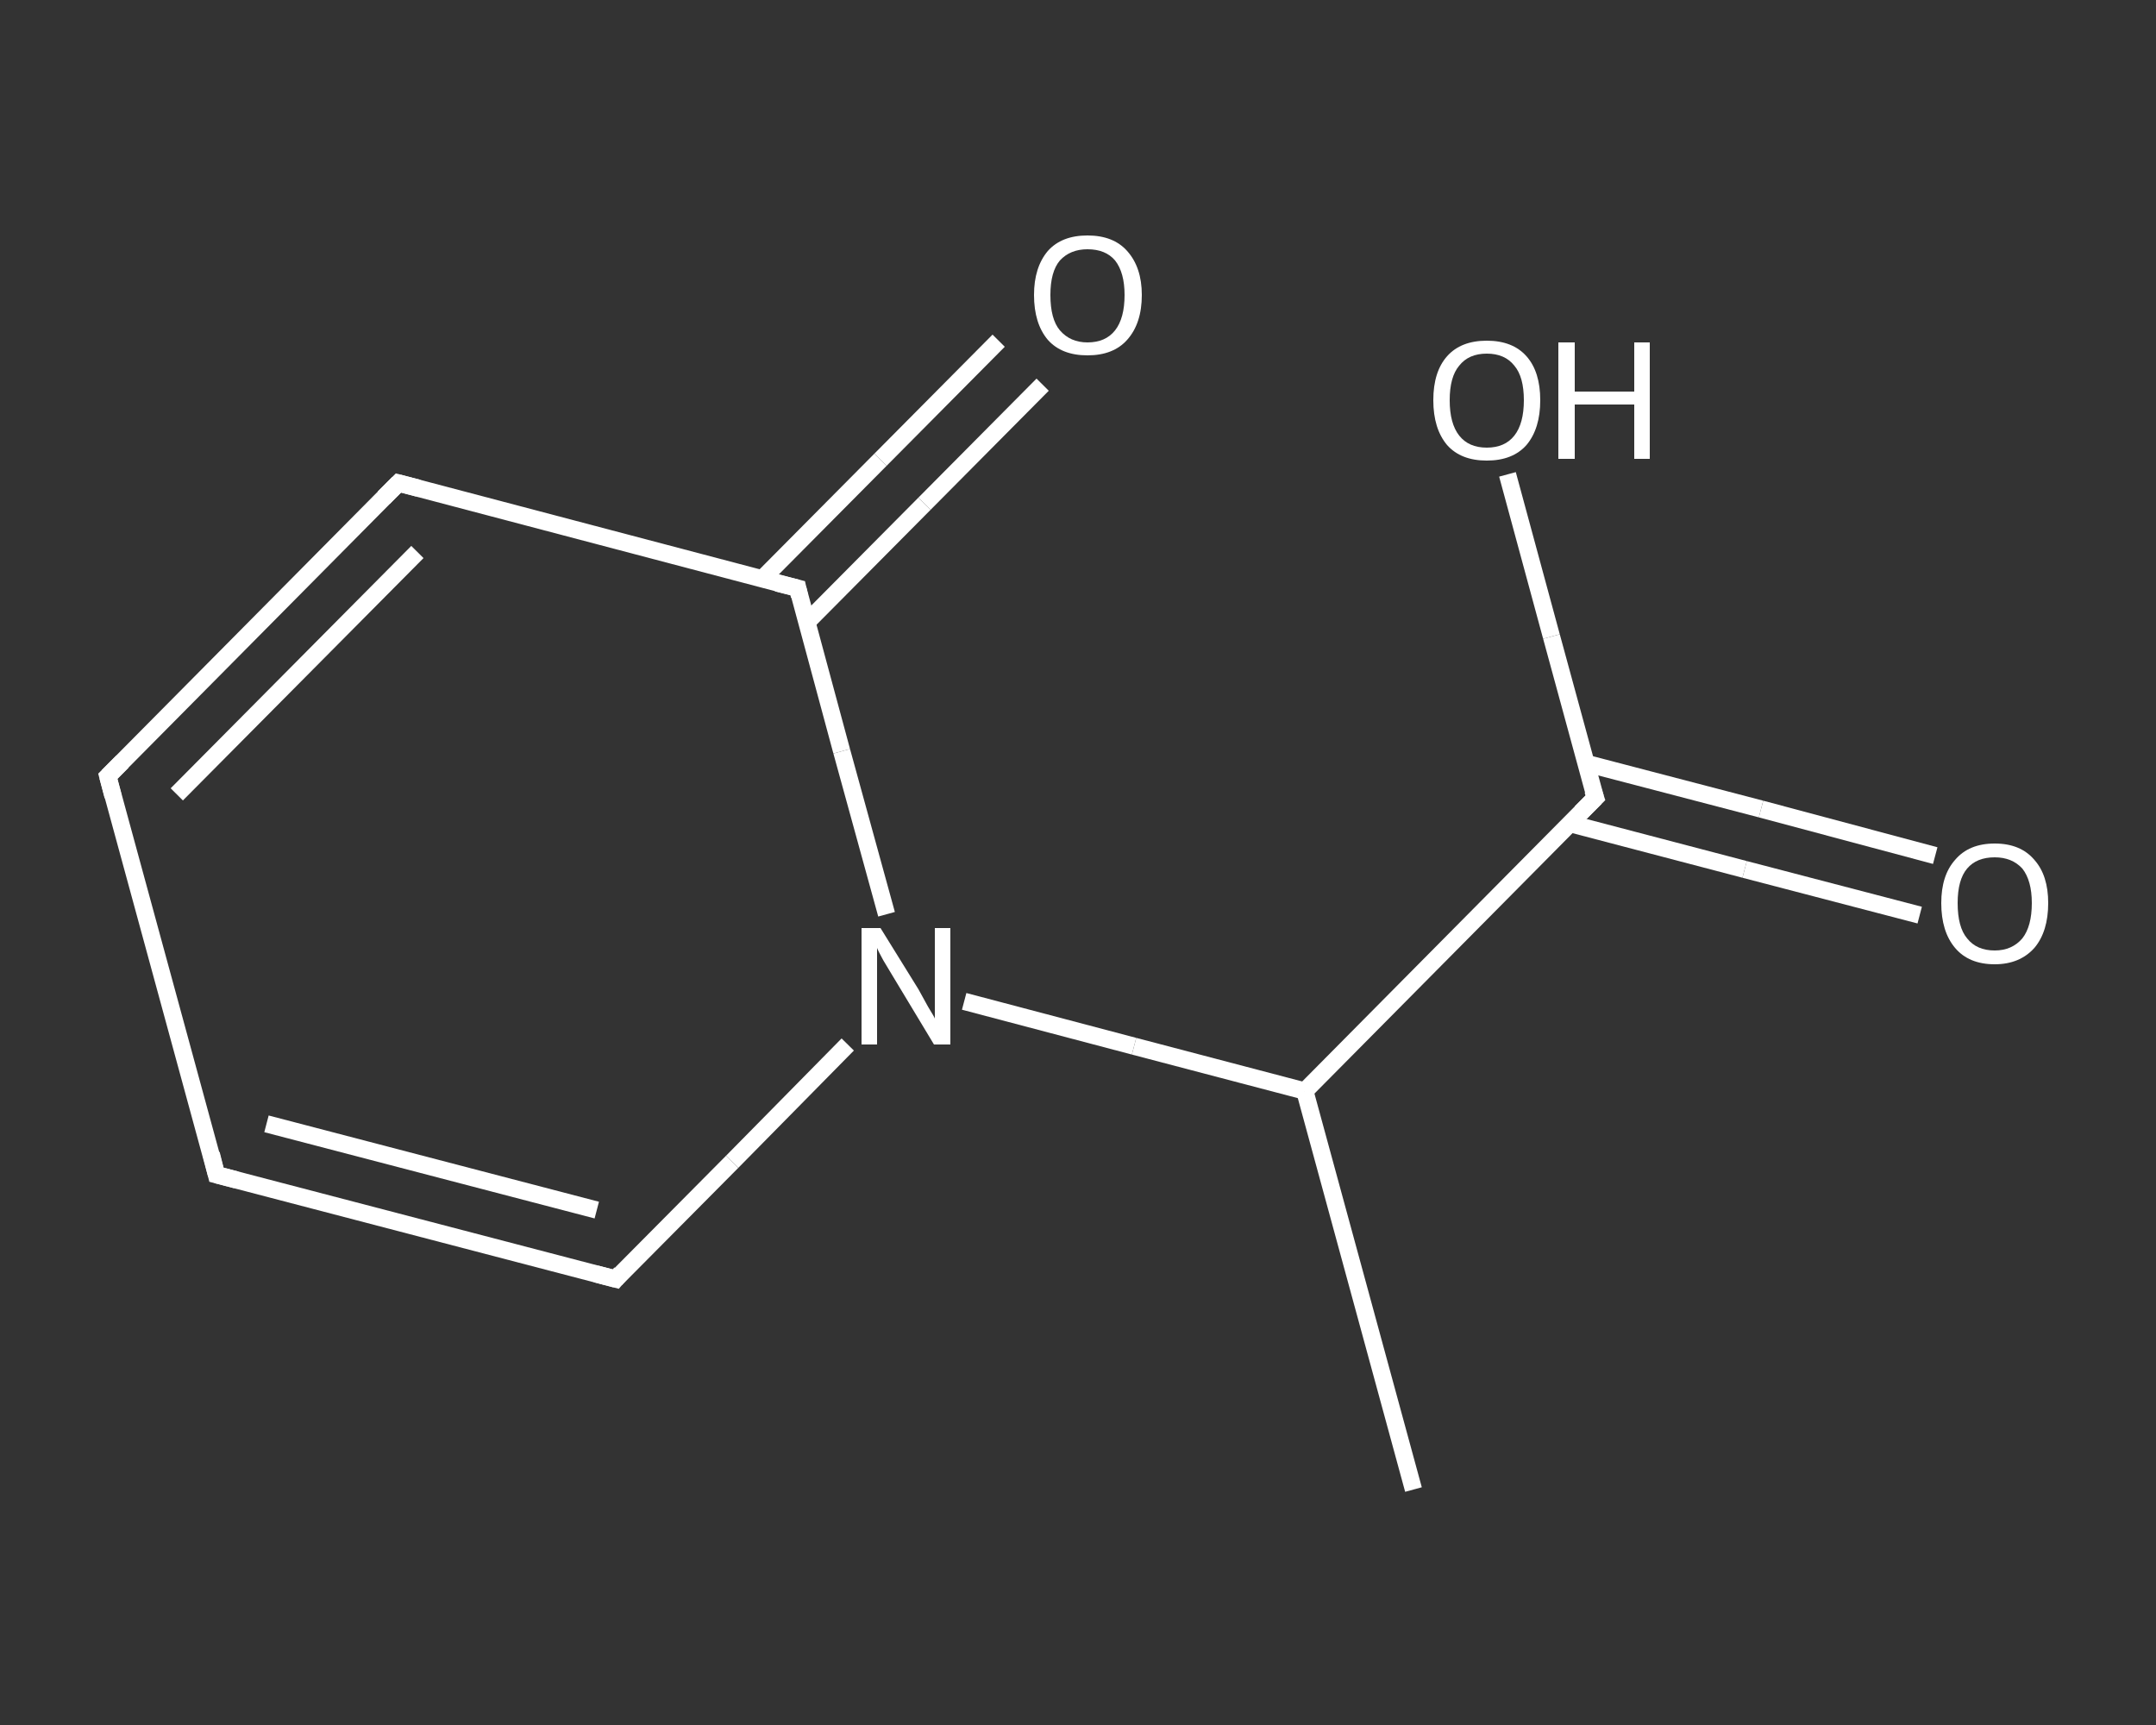 <?xml version='1.0' encoding='iso-8859-1'?>
<svg version='1.1' baseProfile='full'
              xmlns='http://www.w3.org/2000/svg'
                      xmlns:rdkit='http://www.rdkit.org/xml'
                      xmlns:xlink='http://www.w3.org/1999/xlink'
                  xml:space='preserve'
width='250px' height='200px' viewBox='0 0 250 200'>
<rect x="0" y="0" width="250" height="200" fill="#333333" stroke="none"/>
<!-- END OF HEADER -->
<rect style='opacity:1.0;fill:transparent;stroke:none' width='250.0' height='200.0' x='0.0' y='0.0'> </rect>
<path class='bond-0 atom-0 atom-1' d='M 163.9,172.7 L 151.3,126.5' style='fill:none;fill-rule:evenodd;stroke:#FFFFFF;stroke-width:2.0px;stroke-linecap:butt;stroke-linejoin:miter;stroke-opacity:1' />
<path class='bond-1 atom-1 atom-2' d='M 151.3,126.5 L 185.0,92.5' style='fill:none;fill-rule:evenodd;stroke:#FFFFFF;stroke-width:2.0px;stroke-linecap:butt;stroke-linejoin:miter;stroke-opacity:1' />
<path class='bond-2 atom-2 atom-3' d='M 182.1,95.5 L 202.3,100.8' style='fill:none;fill-rule:evenodd;stroke:#FFFFFF;stroke-width:2.0px;stroke-linecap:butt;stroke-linejoin:miter;stroke-opacity:1' />
<path class='bond-2 atom-2 atom-3' d='M 202.3,100.8 L 222.6,106.1' style='fill:none;fill-rule:evenodd;stroke:#FFFFFF;stroke-width:2.0px;stroke-linecap:butt;stroke-linejoin:miter;stroke-opacity:1' />
<path class='bond-2 atom-2 atom-3' d='M 183.9,88.5 L 204.2,93.8' style='fill:none;fill-rule:evenodd;stroke:#FFFFFF;stroke-width:2.0px;stroke-linecap:butt;stroke-linejoin:miter;stroke-opacity:1' />
<path class='bond-2 atom-2 atom-3' d='M 204.2,93.8 L 224.4,99.2' style='fill:none;fill-rule:evenodd;stroke:#FFFFFF;stroke-width:2.0px;stroke-linecap:butt;stroke-linejoin:miter;stroke-opacity:1' />
<path class='bond-3 atom-2 atom-4' d='M 185.0,92.5 L 179.9,73.8' style='fill:none;fill-rule:evenodd;stroke:#FFFFFF;stroke-width:2.0px;stroke-linecap:butt;stroke-linejoin:miter;stroke-opacity:1' />
<path class='bond-3 atom-2 atom-4' d='M 179.9,73.8 L 174.8,55.0' style='fill:none;fill-rule:evenodd;stroke:#FFFFFF;stroke-width:2.0px;stroke-linecap:butt;stroke-linejoin:miter;stroke-opacity:1' />
<path class='bond-4 atom-1 atom-5' d='M 151.3,126.5 L 131.5,121.3' style='fill:none;fill-rule:evenodd;stroke:#FFFFFF;stroke-width:2.0px;stroke-linecap:butt;stroke-linejoin:miter;stroke-opacity:1' />
<path class='bond-4 atom-1 atom-5' d='M 131.5,121.3 L 111.8,116.1' style='fill:none;fill-rule:evenodd;stroke:#FFFFFF;stroke-width:2.0px;stroke-linecap:butt;stroke-linejoin:miter;stroke-opacity:1' />
<path class='bond-5 atom-5 atom-6' d='M 98.3,121.1 L 84.9,134.7' style='fill:none;fill-rule:evenodd;stroke:#FFFFFF;stroke-width:2.0px;stroke-linecap:butt;stroke-linejoin:miter;stroke-opacity:1' />
<path class='bond-5 atom-5 atom-6' d='M 84.9,134.7 L 71.4,148.3' style='fill:none;fill-rule:evenodd;stroke:#FFFFFF;stroke-width:2.0px;stroke-linecap:butt;stroke-linejoin:miter;stroke-opacity:1' />
<path class='bond-6 atom-6 atom-7' d='M 71.4,148.3 L 25.1,136.2' style='fill:none;fill-rule:evenodd;stroke:#FFFFFF;stroke-width:2.0px;stroke-linecap:butt;stroke-linejoin:miter;stroke-opacity:1' />
<path class='bond-6 atom-6 atom-7' d='M 69.2,140.3 L 30.9,130.3' style='fill:none;fill-rule:evenodd;stroke:#FFFFFF;stroke-width:2.0px;stroke-linecap:butt;stroke-linejoin:miter;stroke-opacity:1' />
<path class='bond-7 atom-7 atom-8' d='M 25.1,136.2 L 12.5,90.0' style='fill:none;fill-rule:evenodd;stroke:#FFFFFF;stroke-width:2.0px;stroke-linecap:butt;stroke-linejoin:miter;stroke-opacity:1' />
<path class='bond-8 atom-8 atom-9' d='M 12.5,90.0 L 46.2,56.0' style='fill:none;fill-rule:evenodd;stroke:#FFFFFF;stroke-width:2.0px;stroke-linecap:butt;stroke-linejoin:miter;stroke-opacity:1' />
<path class='bond-8 atom-8 atom-9' d='M 20.5,92.1 L 48.4,64.0' style='fill:none;fill-rule:evenodd;stroke:#FFFFFF;stroke-width:2.0px;stroke-linecap:butt;stroke-linejoin:miter;stroke-opacity:1' />
<path class='bond-9 atom-9 atom-10' d='M 46.2,56.0 L 92.5,68.2' style='fill:none;fill-rule:evenodd;stroke:#FFFFFF;stroke-width:2.0px;stroke-linecap:butt;stroke-linejoin:miter;stroke-opacity:1' />
<path class='bond-10 atom-10 atom-11' d='M 93.5,72.2 L 107.2,58.4' style='fill:none;fill-rule:evenodd;stroke:#FFFFFF;stroke-width:2.0px;stroke-linecap:butt;stroke-linejoin:miter;stroke-opacity:1' />
<path class='bond-10 atom-10 atom-11' d='M 107.2,58.4 L 120.9,44.6' style='fill:none;fill-rule:evenodd;stroke:#FFFFFF;stroke-width:2.0px;stroke-linecap:butt;stroke-linejoin:miter;stroke-opacity:1' />
<path class='bond-10 atom-10 atom-11' d='M 88.4,67.1 L 102.1,53.3' style='fill:none;fill-rule:evenodd;stroke:#FFFFFF;stroke-width:2.0px;stroke-linecap:butt;stroke-linejoin:miter;stroke-opacity:1' />
<path class='bond-10 atom-10 atom-11' d='M 102.1,53.3 L 115.8,39.5' style='fill:none;fill-rule:evenodd;stroke:#FFFFFF;stroke-width:2.0px;stroke-linecap:butt;stroke-linejoin:miter;stroke-opacity:1' />
<path class='bond-11 atom-10 atom-5' d='M 92.5,68.2 L 97.6,87.1' style='fill:none;fill-rule:evenodd;stroke:#FFFFFF;stroke-width:2.0px;stroke-linecap:butt;stroke-linejoin:miter;stroke-opacity:1' />
<path class='bond-11 atom-10 atom-5' d='M 97.6,87.1 L 102.8,106.0' style='fill:none;fill-rule:evenodd;stroke:#FFFFFF;stroke-width:2.0px;stroke-linecap:butt;stroke-linejoin:miter;stroke-opacity:1' />
<path d='M 183.3,94.2 L 185.0,92.5 L 184.7,91.6' style='fill:none;stroke:#FFFFFF;stroke-width:2.0px;stroke-linecap:butt;stroke-linejoin:miter;stroke-opacity:1;' />
<path d='M 72.0,147.6 L 71.4,148.3 L 69.1,147.7' style='fill:none;stroke:#FFFFFF;stroke-width:2.0px;stroke-linecap:butt;stroke-linejoin:miter;stroke-opacity:1;' />
<path d='M 27.4,136.8 L 25.1,136.2 L 24.5,133.8' style='fill:none;stroke:#FFFFFF;stroke-width:2.0px;stroke-linecap:butt;stroke-linejoin:miter;stroke-opacity:1;' />
<path d='M 13.1,92.3 L 12.5,90.0 L 14.2,88.3' style='fill:none;stroke:#FFFFFF;stroke-width:2.0px;stroke-linecap:butt;stroke-linejoin:miter;stroke-opacity:1;' />
<path d='M 44.5,57.7 L 46.2,56.0 L 48.5,56.6' style='fill:none;stroke:#FFFFFF;stroke-width:2.0px;stroke-linecap:butt;stroke-linejoin:miter;stroke-opacity:1;' />
<path d='M 90.1,67.6 L 92.5,68.2 L 92.7,69.1' style='fill:none;stroke:#FFFFFF;stroke-width:2.0px;stroke-linecap:butt;stroke-linejoin:miter;stroke-opacity:1;' />
<path class='atom-3' d='M 225.1 104.7
Q 225.1 101.5, 226.7 99.7
Q 228.3 97.8, 231.3 97.8
Q 234.3 97.8, 235.9 99.7
Q 237.5 101.5, 237.5 104.7
Q 237.5 108.0, 235.9 109.9
Q 234.2 111.8, 231.3 111.8
Q 228.3 111.8, 226.7 109.9
Q 225.1 108.0, 225.1 104.7
M 231.3 110.2
Q 233.3 110.2, 234.5 108.8
Q 235.6 107.4, 235.6 104.7
Q 235.6 102.1, 234.5 100.7
Q 233.3 99.4, 231.3 99.4
Q 229.2 99.4, 228.1 100.7
Q 227.0 102.0, 227.0 104.7
Q 227.0 107.5, 228.1 108.8
Q 229.2 110.2, 231.3 110.2
' fill='#FFFFFF'/>
<path class='atom-4' d='M 166.2 46.4
Q 166.2 43.1, 167.8 41.3
Q 169.4 39.5, 172.4 39.5
Q 175.4 39.5, 177.0 41.3
Q 178.6 43.1, 178.6 46.4
Q 178.6 49.7, 177.0 51.6
Q 175.4 53.4, 172.4 53.4
Q 169.4 53.4, 167.8 51.6
Q 166.2 49.7, 166.2 46.4
M 172.4 51.9
Q 174.5 51.9, 175.6 50.5
Q 176.7 49.1, 176.7 46.4
Q 176.7 43.7, 175.6 42.4
Q 174.5 41.0, 172.4 41.0
Q 170.3 41.0, 169.2 42.4
Q 168.1 43.7, 168.1 46.4
Q 168.1 49.1, 169.2 50.5
Q 170.3 51.9, 172.4 51.9
' fill='#FFFFFF'/>
<path class='atom-4' d='M 180.7 39.7
L 182.6 39.7
L 182.6 45.4
L 189.5 45.4
L 189.5 39.7
L 191.3 39.7
L 191.3 53.2
L 189.5 53.2
L 189.5 46.9
L 182.6 46.9
L 182.6 53.2
L 180.7 53.2
L 180.7 39.7
' fill='#FFFFFF'/>
<path class='atom-5' d='M 102.1 107.6
L 106.5 114.7
Q 106.9 115.4, 107.6 116.7
Q 108.4 118.0, 108.4 118.1
L 108.4 107.6
L 110.2 107.6
L 110.2 121.1
L 108.3 121.1
L 103.6 113.3
Q 103.0 112.3, 102.4 111.3
Q 101.8 110.2, 101.7 109.9
L 101.7 121.1
L 99.9 121.1
L 99.9 107.6
L 102.1 107.6
' fill='#FFFFFF'/>
<path class='atom-11' d='M 119.9 34.2
Q 119.9 31.0, 121.5 29.1
Q 123.1 27.3, 126.1 27.3
Q 129.1 27.3, 130.7 29.1
Q 132.4 31.0, 132.4 34.2
Q 132.4 37.5, 130.7 39.4
Q 129.1 41.2, 126.1 41.2
Q 123.1 41.2, 121.5 39.4
Q 119.9 37.5, 119.9 34.2
M 126.1 39.7
Q 128.2 39.7, 129.3 38.3
Q 130.4 36.9, 130.4 34.2
Q 130.4 31.6, 129.3 30.2
Q 128.2 28.9, 126.1 28.9
Q 124.1 28.9, 122.9 30.2
Q 121.8 31.5, 121.8 34.2
Q 121.8 37.0, 122.9 38.3
Q 124.1 39.7, 126.1 39.7
' fill='#FFFFFF'/>
</svg>
